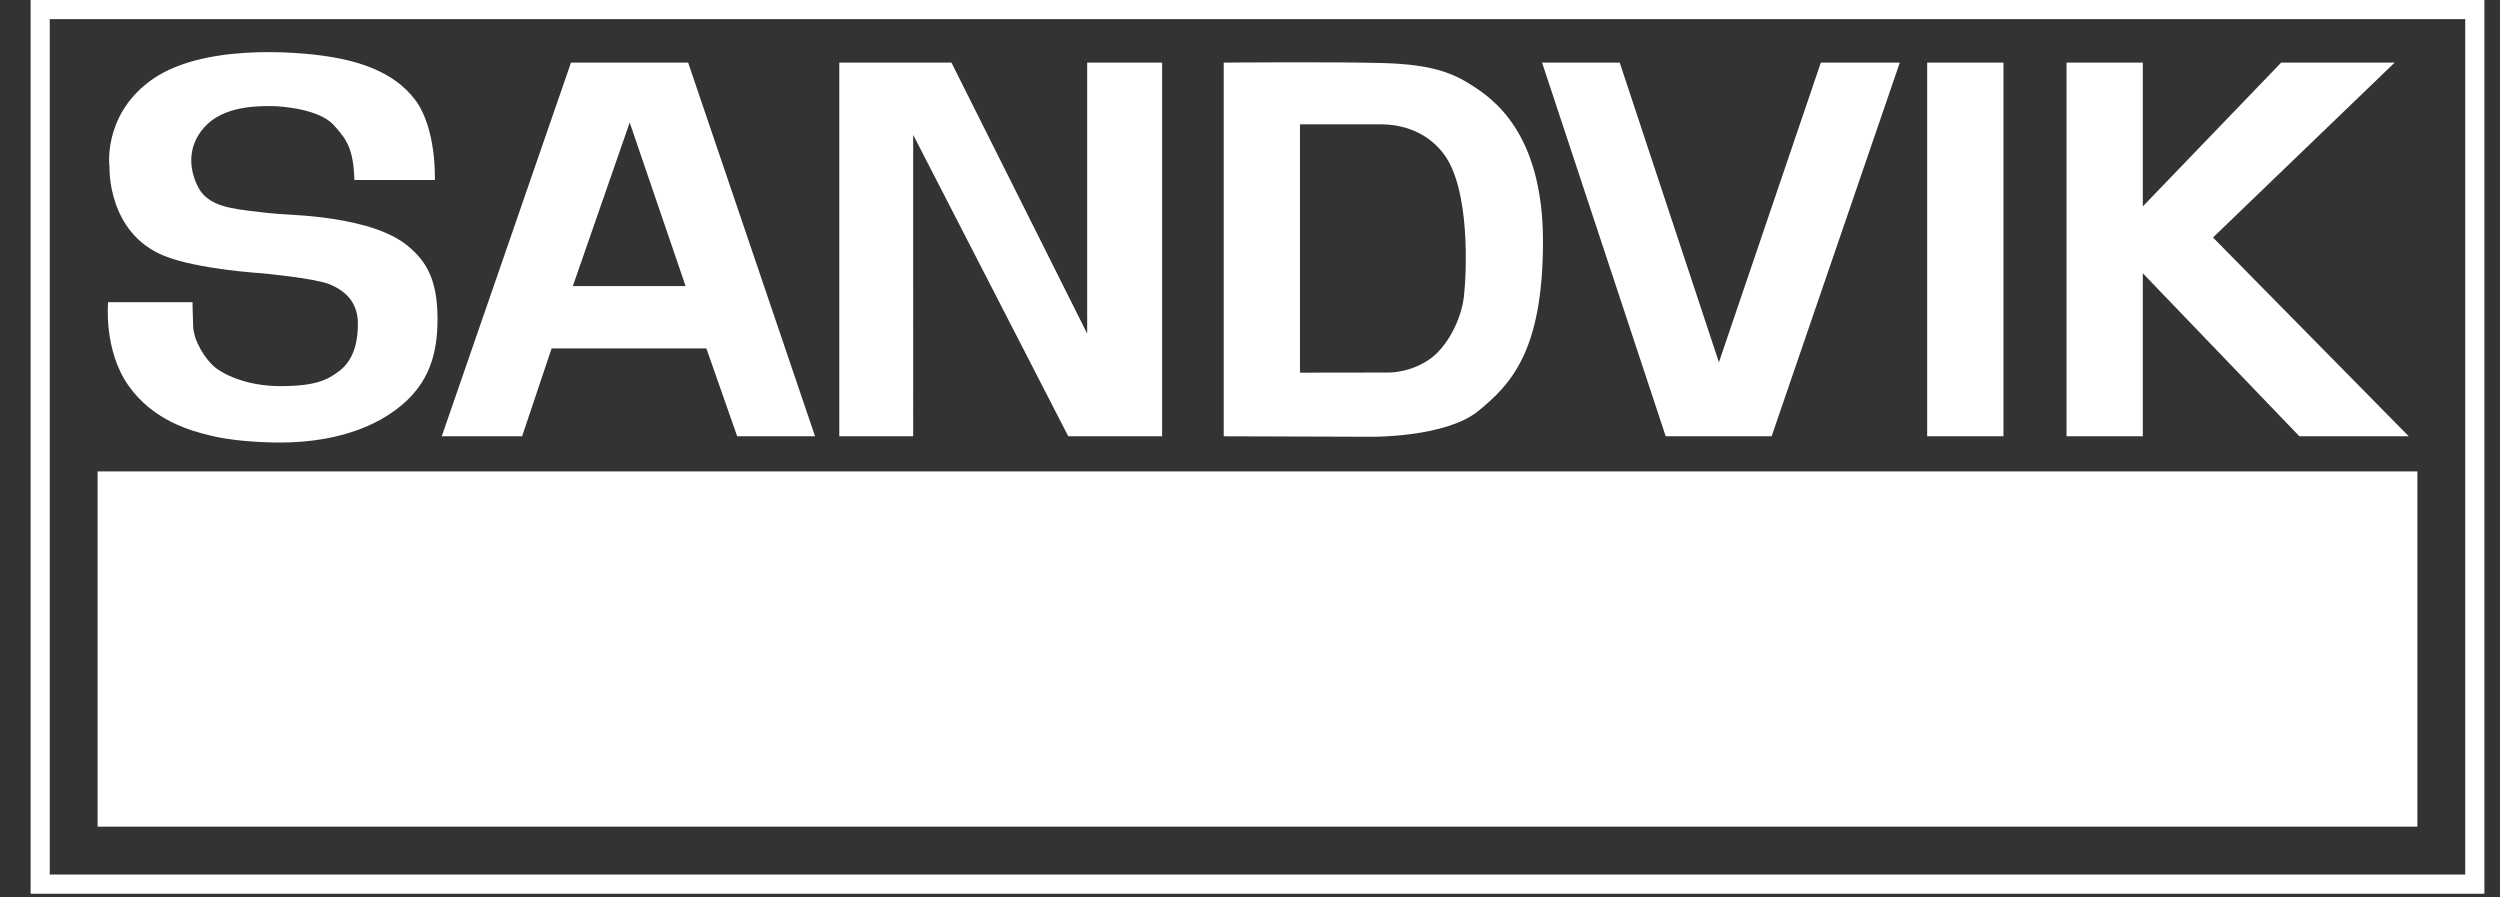 <svg width="78" height="28" fill="none" xmlns="http://www.w3.org/2000/svg"><rect width="100%" height="100%" fill="#333333" stroke="none"/><path d="M1.552.597h75.363v26.689H1.552V.597zM.955 27.884h76.558V0H.955v27.884zm2.09-13.176h72.377v11.085H3.045V14.707v.001zm63.812-8.27l4.315-4.484h3.54L69.045 7.41l6.108 6.202h-3.412l-4.885-5.085v5.085h-2.38V1.953h2.38v4.484l.001.001zm-6.729-4.485h2.38v11.659h-2.38V1.953zm-12.015 0h2.422l3.095 9.35 3.18-9.35h2.464l-4 11.659H51.97L48.113 1.954v-.001z" fill="#fff"/><path d="M40.559 3.879v7.748l2.758-.004s.696.02 1.327-.444c.494-.363.948-1.18 1.032-1.941.083-.76.197-3.362-.644-4.452-.724-.939-1.798-.907-2.03-.907h-2.443zm2.586-1.912c1.538.042 2.19.316 2.78.696.589.38 2.216 1.426 2.216 4.866 0 3.44-1.012 4.474-2.023 5.297-1.01.823-3.306.801-3.306.801l-4.632-.015V1.954s3.428-.03 4.965.013zM26.187 13.612h2.304V4.206l4.839 9.406h2.928V1.954H33.92v8.455l-4.234-8.455h-3.5v11.658h.001zm-6.54-9.79l-1.774 5.103h3.517l-1.744-5.104.001.001zm5.783 9.79H23l-.961-2.742H17.21l-.92 2.742h-2.507l4.032-11.659h3.655l3.96 11.66v-.001zM11.061 5.615h2.506s.063-1.593-.61-2.494c-.674-.9-1.79-1.215-2.738-1.362-.948-.146-3.987-.419-5.577.797-1.453 1.11-1.225 2.681-1.225 2.66 0-.02-.086 2.039 1.705 2.766 1.032.42 3.054.545 3.054.545s1.6.147 2.085.335c.484.189.905.545.905 1.237 0 .691-.19 1.172-.568 1.466-.38.293-.758.482-1.853.482-1.096 0-1.833-.398-2.086-.629-.252-.23-.61-.753-.632-1.236-.02-.481-.02-.754-.02-.754H3.373s-.147 1.488.632 2.598c.78 1.111 1.98 1.425 2.59 1.571.612.147 1.453.21 2.15.21.694 0 2.168-.084 3.369-.859 1.2-.775 1.537-1.76 1.537-2.996s-.359-1.802-.906-2.263c-.548-.46-1.41-.712-2.358-.859-.948-.146-1.37-.104-2.254-.21-.884-.104-1.643-.167-1.958-.795-.316-.629-.316-1.383.315-1.97.633-.586 1.727-.544 2-.544.275 0 1.454.084 1.918.586.462.503.61.796.652 1.718h.001z" fill="#fff"/></svg>